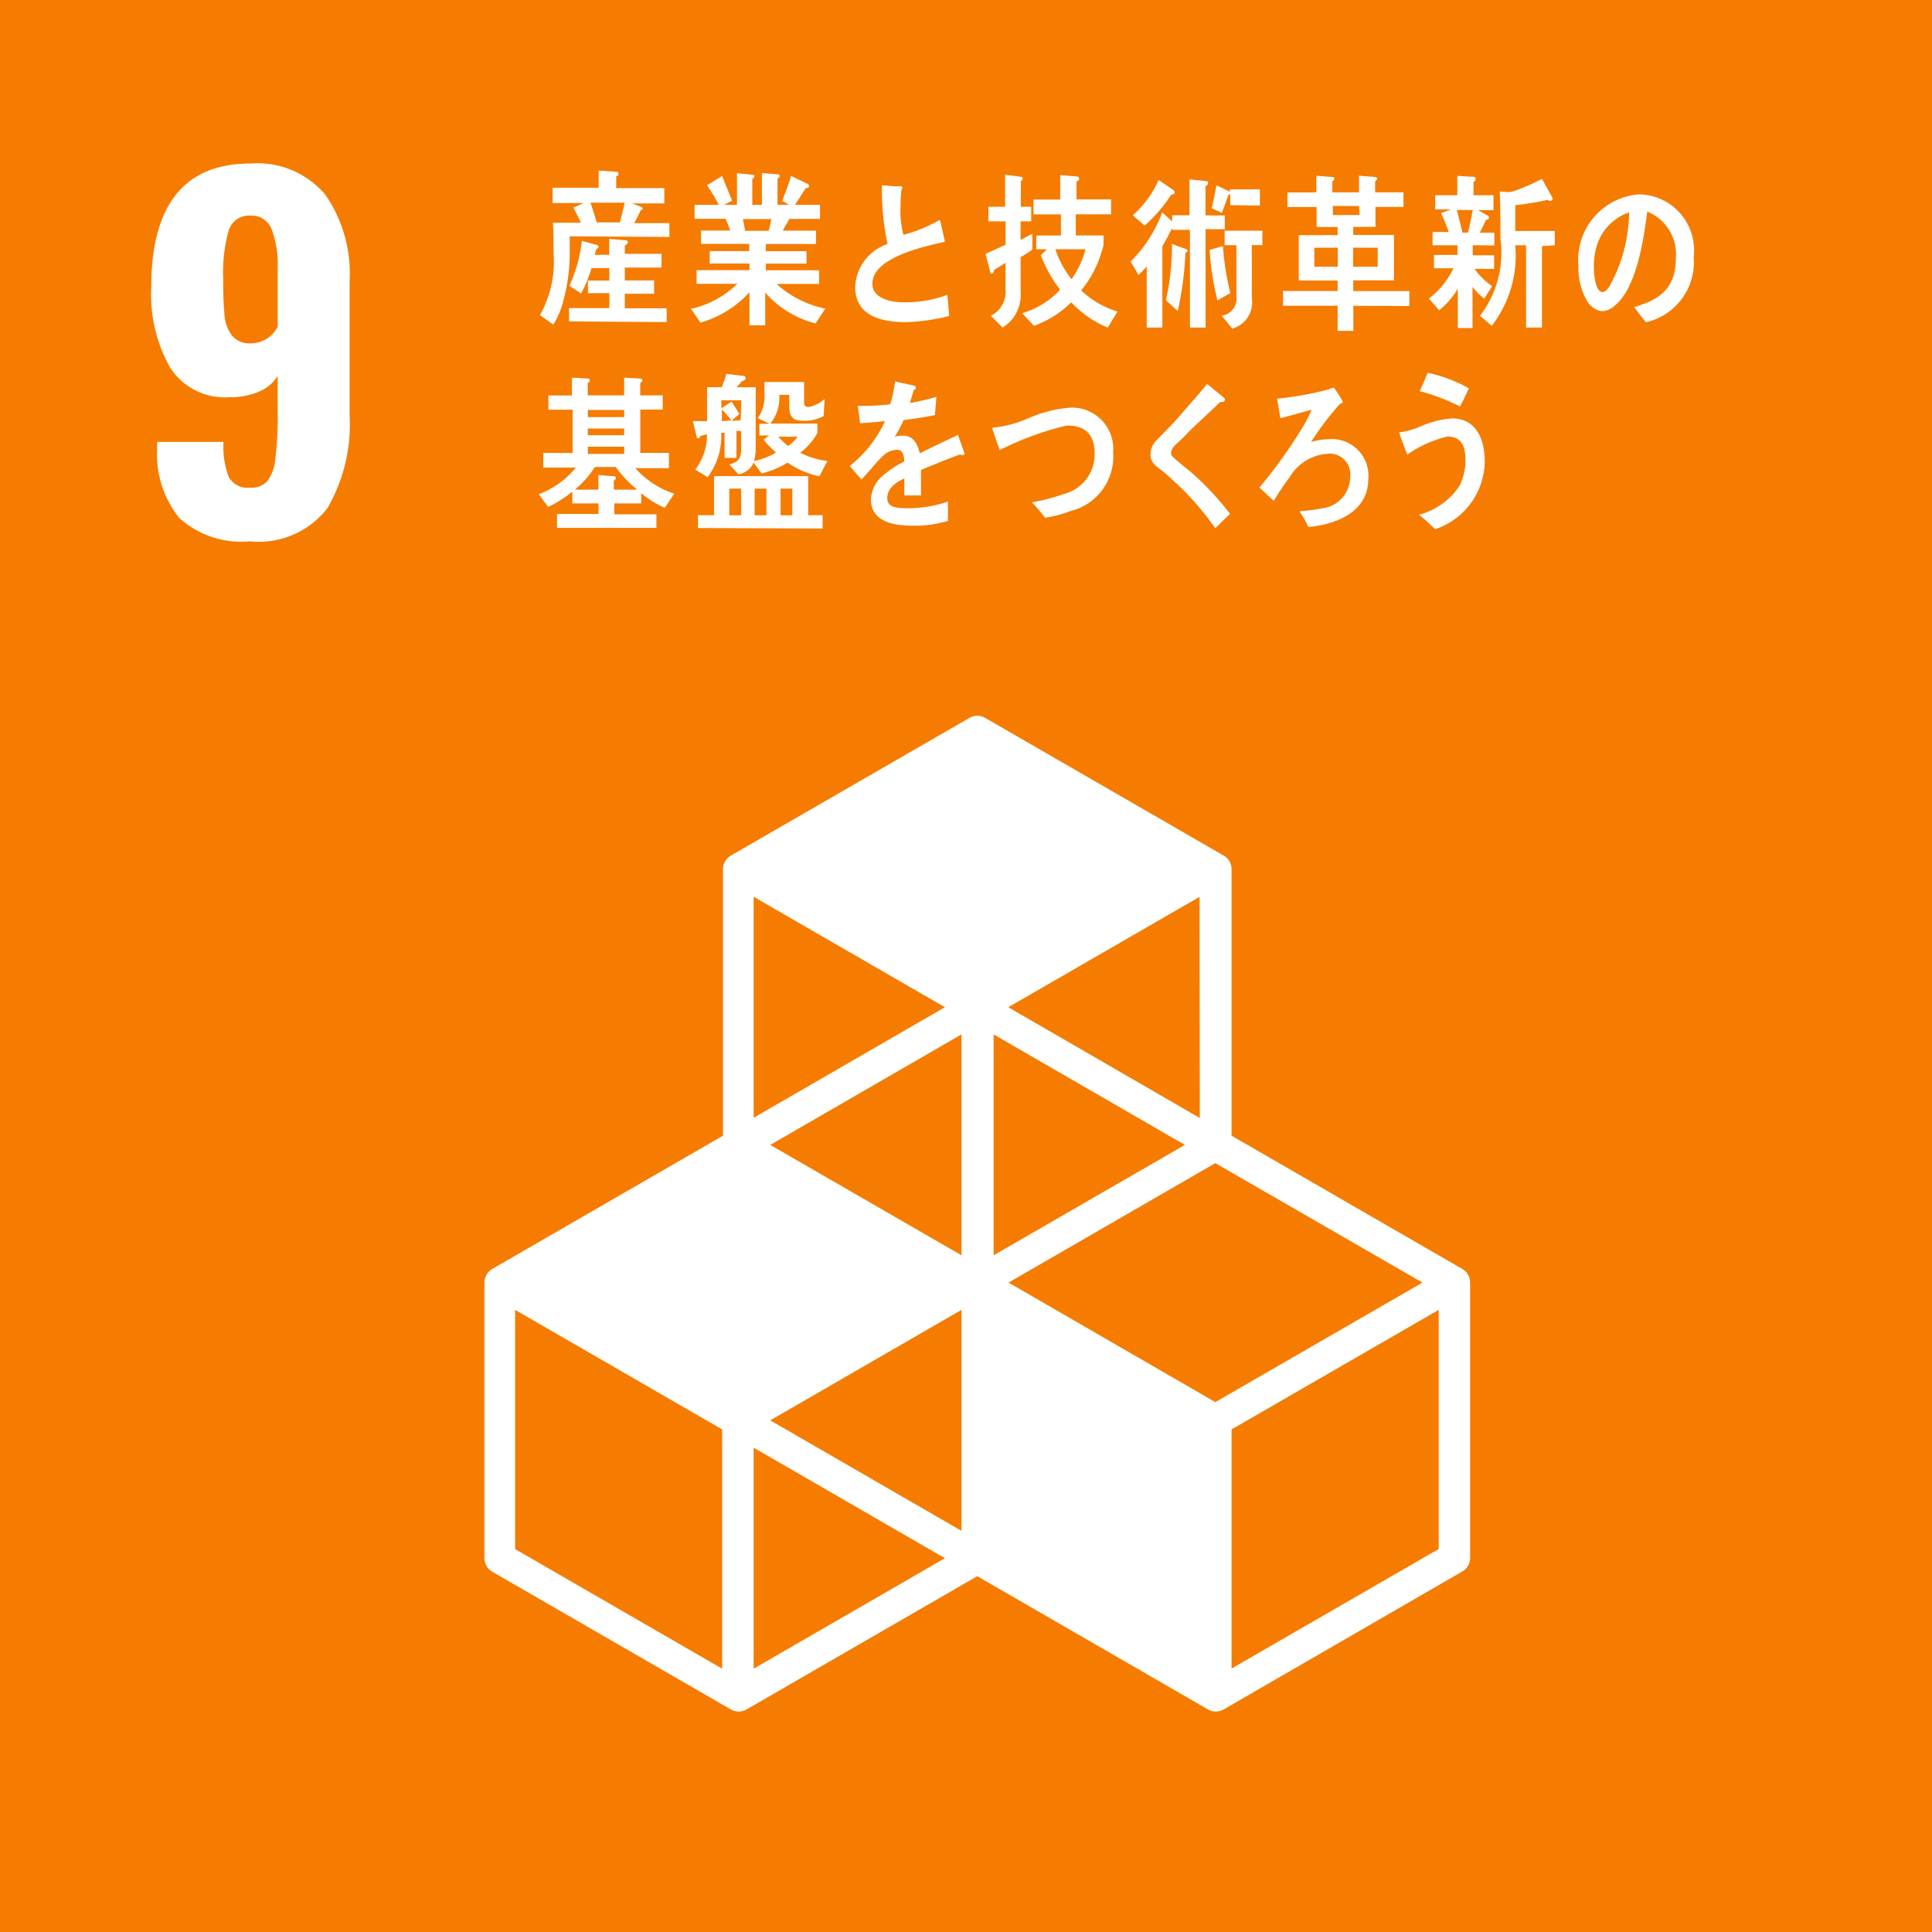 <svg id="Group_167005" data-name="Group 167005" xmlns="http://www.w3.org/2000/svg" width="58" height="58" viewBox="0 0 58 58">
  <rect id="Rectangle_2738" data-name="Rectangle 2738" width="58" height="58" transform="translate(0 0)" fill="#f57c00"/>
  <path id="Path_19918" data-name="Path 19918" d="M434.321,424.681a3.071,3.071,0,0,1-.66-2.118V422.4h1.991a2.544,2.544,0,0,0,.159,1.059.649.649,0,0,0,.649.314.632.632,0,0,0,.512-.2,1.341,1.341,0,0,0,.236-.674,10.055,10.055,0,0,0,.071-1.359v-1.119a1.207,1.207,0,0,1-.561.469,2.168,2.168,0,0,1-.886.169,1.952,1.952,0,0,1-1.789-.9,4.476,4.476,0,0,1-.561-2.389q0-3.727,2.979-3.727a2.665,2.665,0,0,1,2.252.942,4.158,4.158,0,0,1,.724,2.594V421.6a4.988,4.988,0,0,1-.664,2.785,2.594,2.594,0,0,1-2.326,1A2.777,2.777,0,0,1,434.321,424.681Zm2.958-5.739v-1.765a3.067,3.067,0,0,0-.176-1.147.646.646,0,0,0-.642-.424.639.639,0,0,0-.656.455,4.694,4.694,0,0,0-.162,1.454,10.6,10.6,0,0,0,.039,1.087,1.161,1.161,0,0,0,.226.607.678.678,0,0,0,.568.233A.911.911,0,0,0,437.279,418.942Z" transform="translate(-428.942 -409.134)" fill="#fff"/>
  <path id="Path_19968" data-name="Path 19968" d="M491.185,477.829l-6.925-4v-8a.469.469,0,0,0-.236-.409l-7.161-4.133a.473.473,0,0,0-.473,0l-7.161,4.133a.476.476,0,0,0-.237.409v8l-6.925,4a.477.477,0,0,0-.236.409v8.273a.48.48,0,0,0,.236.409l7.161,4.133a.473.473,0,0,0,.473,0l6.925-4,6.925,4a.473.473,0,0,0,.473,0l7.161-4.14a.473.473,0,0,0,.236-.409v-8.266A.47.47,0,0,0,491.185,477.829Zm-15.032,7.864-5.742-3.318,5.742-3.318Zm6.706-11.587-5.742,3.314v-6.632Zm-6.706,3.314-5.742-3.314,5.742-3.318Zm1.412.819,6.208-3.586,6.219,3.586-6.219,3.589Zm5.742-4.941-5.75-3.325,5.742-3.314Zm-7.652-3.325-5.742,3.318v-6.635Zm-6.688,19.857-6.215-3.59v-7.182l6.215,3.589Zm.946,0v-6.635l5.742,3.318Zm20.566-3.593-6.219,3.589v-7.179l6.219-3.589Z" transform="translate(-447.288 -439.735)" fill="#fff"/>
  <path id="Path_20130" data-name="Path 20130" d="M467.453,416.623v.388a5.618,5.618,0,0,1-.194,1.557,2.47,2.47,0,0,1-.3.706l-.4-.286a3.271,3.271,0,0,0,.409-1.846c0-.307,0-.618-.021-.925h.844c-.074-.152-.148-.307-.229-.455l.311-.138h-.935v-.459h1.384v-.515l.512.035c.035,0,.081,0,.081.06s-.039.067-.067.078v.353h1.444v.459h-.971l.279.106a.053.053,0,0,1,.042.049c0,.028-.035.046-.056.049-.064.131-.124.261-.2.388h1.059v.416Zm-.021,2.555v-.4h1.211v-.448H468v-.378h.642v-.374h-.536a4.013,4.013,0,0,1-.311.762l-.353-.233a4.322,4.322,0,0,0,.374-1.348l.452.124a.057.057,0,0,1,.049.056.064.064,0,0,1-.064.06c-.018.06-.035.12-.049.18h.434V416.7l.519.046c.025,0,.042.035.042.06s-.056.081-.092.092v.251h1.1v.413h-1.1v.385h.879v.4h-.879v.438h1.257v.413Zm.642-3.565c.06.166.152.455.2.628a.169.169,0,0,1-.219-.035h.9c.056-.2.106-.392.145-.593Z" transform="translate(-450.349 -409.529)" fill="#fff"/>
  <path id="Path_20131" data-name="Path 20131" d="M483.148,419.381a3.01,3.01,0,0,1-1.511-.925v.981h-.473v-.992a3.176,3.176,0,0,1-1.472.911l-.282-.413a2.894,2.894,0,0,0,1.391-.752h-1.225v-.409h1.588v-.2h-1.193v-.374h1.186v-.215H479.71v-.4h.879c-.046-.116-.088-.236-.145-.353h-.928v-.42h.724a4.319,4.319,0,0,0-.353-.586l.455-.279c.1.244.2.494.3.741l-.24.124h.388v-.949l.476.046a.042.042,0,0,1,.046.049c0,.035-.039.064-.064.074v.78h.289v-.953l.487.039a.049.049,0,0,1,.046.053c0,.035-.042.06-.064.071v.787h.353l-.212-.113c.092-.251.191-.494.265-.752l.484.233a.088.088,0,0,1,.056.074c0,.056-.074.06-.1.06l-.318.5h.748v.424h-.921c-.067.12-.134.233-.2.353h1v.4h-1.507v.215h1.221v.374h-1.221v.2h1.6v.409h-1.278a3.083,3.083,0,0,0,1.465.741Zm-2.181-3.134.067.353h.706c.032-.116.056-.236.081-.353Z" transform="translate(-458.664 -409.671)" fill="#fff"/>
  <path id="Path_20132" data-name="Path 20132" d="M494.919,420.008c-.6,0-1.549-.1-1.549-1.059a1.419,1.419,0,0,1,.971-1.285,7.723,7.723,0,0,1-.166-1.765l.381.032a1.788,1.788,0,0,1,.187,0,.047.047,0,0,1,.046.046.109.109,0,0,1-.028.053,3.367,3.367,0,0,0-.028.459,2.982,2.982,0,0,0,.081.889.049.049,0,0,0,.039,0,4.519,4.519,0,0,0,1.059-.441c.06.215.1.438.155.656-.522.127-2.181.445-2.181,1.264,0,.462.618.554.907.554a3.572,3.572,0,0,0,1.341-.222c.025.208.042.42.056.635A6.125,6.125,0,0,1,494.919,420.008Z" transform="translate(-467.697 -410.337)" fill="#fff"/>
  <path id="Path_20133" data-name="Path 20133" d="M505.512,417.471v1.059a1.151,1.151,0,0,1-.54,1.059l-.353-.353a.815.815,0,0,0,.441-.794v-.8c-.116.081-.24.145-.353.229,0,.039-.021.1-.064.1s-.035-.021-.042-.049l-.141-.547c.2-.088.4-.18.6-.275V416.4h-.515v-.438h.5V415l.487.064a.053.053,0,0,1,.046.046.116.116,0,0,1-.06.085v.766h.311v.438h-.318v.558l.353-.184v.469A2.124,2.124,0,0,1,505.512,417.471Zm2.615,2.118a3.091,3.091,0,0,1-1.094-.759,3.051,3.051,0,0,1-1.122.706l-.353-.378a2.523,2.523,0,0,0,1.14-.706,4.024,4.024,0,0,1-.579-1.038l.187-.176h-.325v-.413h.741v-.635H505.9v-.445h.8v-.734l.5.042c.039,0,.067.021.067.074s-.053.071-.078.081v.533h1.038v.448h-1.059v.635H508v.3s-.053.184-.064.212a3.237,3.237,0,0,1-.607,1.137,2.717,2.717,0,0,0,1.091.635Zm-1.571-2.351a2.894,2.894,0,0,0,.484.9,2.791,2.791,0,0,0,.42-.9Z" transform="translate(-474.872 -409.755)" fill="#fff"/>
  <path id="Path_20134" data-name="Path 20134" d="M519.042,416.893v2.954h-.469v-2.933h-.529v-.064c-.1.191-.191.378-.3.558v2.439h-.469v-1.835a2.783,2.783,0,0,1-.247.254l-.236-.4a4.086,4.086,0,0,0,.949-1.475l.3.272v-.187h.519V415.4l.487.049c.028,0,.071,0,.071.06a.1.1,0,0,1-.078.092v.879h.579v.416Zm-1.031-1.038a4.358,4.358,0,0,1-.8.932l-.353-.311a3.064,3.064,0,0,0,.776-1.059l.438.3a.088.088,0,0,1,.042.067C518.124,415.838,518.053,415.862,518.011,415.855Zm.424,1.765a9.345,9.345,0,0,1-.229,1.729l-.353-.321a7.546,7.546,0,0,0,.18-1.691l.441.162c.018,0,.028.032.028.049s-.049.049-.067.06Zm.964,1.412a8.306,8.306,0,0,1-.236-1.514l.4-.117a8.557,8.557,0,0,0,.222,1.412Zm.385-2.859v-.353a.049.049,0,0,1-.053.042c-.063.177-.127.353-.2.54l-.307-.138c.06-.229.1-.459.148-.688l.4.194V415.7h.9v.484Zm.646,1.2v1.592a.813.813,0,0,1-.589.914l-.314-.388a.515.515,0,0,0,.441-.582v-1.535h-.353v-.434h1.133v.434Z" transform="translate(-482.85 -410.014)" fill="#fff"/>
  <path id="Path_20135" data-name="Path 20135" d="M531.871,418.993v.752H531.4v-.752H529.76v-.445H531.4v-.314h-1.168v-1.362H531.4v-.244h-.632v-.6h-.875v-.438h.868v-.5l.491.039c.021,0,.053.018.053.046s-.042.067-.064.085v.328h.8v-.5l.491.039c.021,0,.056.018.056.046s-.042.067-.063.085v.328h.851v.438h-.84v.6h-.667v.244h1.221v1.362h-1.221v.321h1.684V419Zm-.469-1.744H530.7v.572h.706Zm.642-1.253h-.787v.272h.8Zm.558,1.253h-.738v.572h.738Z" transform="translate(-491.243 -409.813)" fill="#fff"/>
  <path id="Path_20136" data-name="Path 20136" d="M543.486,417.176v.3h.642v.409h-.586a2.042,2.042,0,0,0,.526.519l-.236.374a1.939,1.939,0,0,1-.353-.353v1.235h-.441v-1.179a2.523,2.523,0,0,1-.561.649l-.307-.353a2.523,2.523,0,0,0,.738-.911h-.586v-.4h.706v-.289h-.748v-.4h.484a5.734,5.734,0,0,0-.229-.565l.3-.113h-.477v-.424h.664v-.582l.487.028a.067.067,0,0,1,.067.06.1.1,0,0,1-.067.088v.406h.6v.445h-.466l.293.166a.074.074,0,0,1,.039.057c0,.056-.06.071-.092.071-.056.131-.124.258-.187.385h.438v.381Zm-.477-1.059c.046.187.155.607.194.8-.081.042-.222-.155-.3-.12h.441c.053-.222.1-.448.141-.678Zm2.555,1.084v2.446h-.477v-2.471h-.325a3.439,3.439,0,0,1-.706,2.418l-.353-.3a3.108,3.108,0,0,0,.614-2.322c0-.466,0-.935-.021-1.412l.282.021a1.189,1.189,0,0,0,.279-.081,5.832,5.832,0,0,0,.706-.318l.325.586a.071.071,0,0,1-.074.074.12.12,0,0,1-.081-.028,8.985,8.985,0,0,1-.971.159v.773h1.186v.431Z" transform="translate(-499.273 -409.813)" fill="#fff"/>
  <path id="Path_20137" data-name="Path 20137" d="M556.913,420.51c-.127-.148-.244-.311-.353-.455.649-.194,1.249-.477,1.249-1.454a1.376,1.376,0,0,0-.858-1.412c-.113.893-.332,2.308-.978,2.824a.6.6,0,0,1-.381.166.607.607,0,0,1-.441-.3,1.927,1.927,0,0,1-.265-1.059,1.974,1.974,0,0,1,1.818-2.149,1.675,1.675,0,0,1,1.641,1.874A1.849,1.849,0,0,1,556.913,420.51Zm-1.451-2.372a2.116,2.116,0,0,0-.113.706c0,.212.035.759.265.759.085,0,.155-.1.2-.166a4.666,4.666,0,0,0,.593-2.224A1.525,1.525,0,0,0,555.462,418.138Z" transform="translate(-507.5 -410.836)" fill="#fff"/>
  <path id="Path_20138" data-name="Path 20138" d="M470.234,436.207a2.851,2.851,0,0,1-.706-.438v.307h-.808v.328h1.264v.406H467v-.417h1.246v-.318h-.787v-.353a3.573,3.573,0,0,1-.724.459l-.282-.381a2.672,2.672,0,0,0,1.115-.8h-.981v-.438h.882v-1.3h-.727v-.427h.706V432.3l.484.028a.053.053,0,0,1,.053.056c0,.035-.039.064-.064.074v.374h1.094V432.3l.494.028a.056.056,0,0,1,.053.056c0,.035-.039.064-.064.074v.374h.674v.427H469.5v1.3h.861v.459h-1.009a2.661,2.661,0,0,0,1.168.766Zm-1.472-1.225h-.625a3.028,3.028,0,0,1-.6.681h.706v-.438l.469.035a.053.053,0,0,1,.056.049.1.1,0,0,1-.063.081v.272h.706a3.084,3.084,0,0,1-.646-.681Zm.254-1.712h-1.091v.215h1.091Zm0,.558h-1.091v.2h1.091Zm0,.544h-1.091v.219h1.091Z" transform="translate(-450.278 -420.963)" fill="#fff"/>
  <path id="Path_20139" data-name="Path 20139" d="M483.348,435.061a2.665,2.665,0,0,1-.956-.409,2.787,2.787,0,0,1-.78.325l-.24-.328a.593.593,0,0,1-.455.353l-.272-.293c.236-.071.353-.145.353-.459V433.7h-.141v.808H480.5v-.752H480.4a2.047,2.047,0,0,1-.409,1.331l-.371-.226a1.712,1.712,0,0,0,.353-1.059l-.2.049a.073.073,0,0,1-.067.071c-.035,0-.042-.039-.049-.071l-.109-.445h.427v-1.02h.441c.053-.131.1-.265.138-.4l.526.064a.067.067,0,0,1,.053.06c0,.064-.074.088-.116.1l-.155.18h.572v1.765a1.49,1.49,0,0,1-.049.452,2.292,2.292,0,0,0,.66-.258,2.789,2.789,0,0,1-.374-.388,1.538,1.538,0,0,1,.173-.124h-.3v-.353h.307l-.353-.166a1.172,1.172,0,0,0,.2-.734c0-.116,0-.236,0-.353h1.189v.582c0,.124.028.169.138.169a1.013,1.013,0,0,0,.48-.24l-.032.512a1.214,1.214,0,0,1-.536.141c-.321,0-.494-.035-.494-.445v-.332h-.3a1.246,1.246,0,0,1-.268.861h1.412v.282a1.863,1.863,0,0,1-.515.593,2.372,2.372,0,0,0,.815.247Zm-3.646,1.553v-.385h.484v-1.172h2.824v1.172h.434v.4Zm1.3-3.833h-.6v.24l.307-.2q.12.18.233.371l-.24.208.282-.021Zm-.582.251v.374l.282-.021a3.685,3.685,0,0,0-.3-.353Zm.575,2.4h-.353v.8H481Zm.762,0h-.353v.8h.353Zm.353-1.56a2.53,2.53,0,0,0,.3.282,1.355,1.355,0,0,0,.286-.282Zm.424,1.56h-.353v.8h.353Z" transform="translate(-458.748 -420.763)" fill="#fff"/>
  <path id="Path_20140" data-name="Path 20140" d="M496.291,434.849a.12.12,0,0,1-.064-.025c-.307.106-.9.353-1.179.466v.766h-.5v-.508c-.353.159-.512.353-.512.593s.2.3.582.3a3.724,3.724,0,0,0,1.239-.2v.579a3.4,3.4,0,0,1-1.059.145c-.836,0-1.253-.261-1.253-.794a.981.981,0,0,1,.353-.706,3.083,3.083,0,0,1,.646-.427c0-.226-.074-.353-.2-.353a.632.632,0,0,0-.441.187,4.6,4.6,0,0,0-.325.353c-.159.176-.258.293-.318.353l-.353-.406a3.586,3.586,0,0,0,1.059-1.348c-.226.028-.476.049-.748.064-.018-.191-.042-.353-.067-.519a7.285,7.285,0,0,0,.974-.049,4.209,4.209,0,0,0,.145-.685l.575.127a.064.064,0,0,1,.049.06c0,.032-.021.056-.067.074-.021.085-.06.215-.116.385a6.66,6.66,0,0,0,.8-.184l-.046.547c-.236.049-.551.1-.942.152a3.15,3.15,0,0,1-.265.5.8.8,0,0,1,.244-.035c.261,0,.431.173.508.533.353-.18.727-.353,1.147-.554l.2.558A.066.066,0,0,1,496.291,434.849Z" transform="translate(-467.399 -421.183)" fill="#fff"/>
  <path id="Path_20141" data-name="Path 20141" d="M507.393,437.968a3.582,3.582,0,0,1-.762.2c-.131-.155-.254-.321-.4-.462a5.7,5.7,0,0,0,.985-.258,1.221,1.221,0,0,0,.9-1.193c0-.653-.353-.865-.851-.851a9.062,9.062,0,0,0-2,.734c-.021-.071-.219-.621-.219-.649s.06-.028.088-.032a3.614,3.614,0,0,0,1.024-.286,3.734,3.734,0,0,1,1.242-.307,1.235,1.235,0,0,1,1.271,1.327A1.688,1.688,0,0,1,507.393,437.968Z" transform="translate(-475.254 -422.626)" fill="#fff"/>
  <path id="Path_20142" data-name="Path 20142" d="M520.434,437.174a8.283,8.283,0,0,0-1.281-1.451,3.941,3.941,0,0,0-.371-.321.988.988,0,0,1-.212-.191.424.424,0,0,1-.081-.268.586.586,0,0,1,.194-.424c.208-.219.416-.42.618-.646.3-.353.6-.678.889-1.034l.371.307a.666.666,0,0,1,.141.12.056.056,0,0,1,.021.046c0,.067-.092.078-.141.067-.279.272-.568.533-.854.808-.12.113-.229.24-.353.353-.056.053-.12.106-.169.162a.353.353,0,0,0-.1.2.18.18,0,0,0,.078.148c.176.169.378.314.561.473a8.852,8.852,0,0,1,1.133,1.218C520.72,436.885,520.575,437.033,520.434,437.174Z" transform="translate(-483.95 -421.313)" fill="#fff"/>
  <path id="Path_20143" data-name="Path 20143" d="M529.218,437.326a2.116,2.116,0,0,0-.229-.409.11.11,0,0,1-.021-.046c0-.018.021-.018.032-.025a3.774,3.774,0,0,0,.628-.078.95.95,0,0,0,.847-.949.621.621,0,0,0-.706-.688,1.444,1.444,0,0,0-1.115.706,7.929,7.929,0,0,0-.473.706l-.431-.4a14.11,14.11,0,0,0,1.214-1.676,3.993,3.993,0,0,0,.353-.656c-.109.025-.222.06-.332.088-.2.056-.406.116-.607.159-.032-.194-.06-.388-.1-.582a9.5,9.5,0,0,0,1.412-.244,2.339,2.339,0,0,0,.293-.092,3.29,3.29,0,0,1,.268.42c0,.049-.053.067-.081.071a8.638,8.638,0,0,0-.868,1.144,2.081,2.081,0,0,1,.551-.085,1.1,1.1,0,0,1,1.165,1.211C531.015,436.924,529.956,437.266,529.218,437.326Z" transform="translate(-489.942 -421.507)" fill="#fff"/>
  <path id="Path_20144" data-name="Path 20144" d="M540.739,436.584c-.159-.148-.314-.3-.484-.434a2.072,2.072,0,0,0,1.228-.889,1.7,1.7,0,0,0,.166-.752c0-.452-.145-.706-.54-.706a3.48,3.48,0,0,0-1.207.544c-.028-.074-.233-.6-.233-.646s.042-.032.06-.032a2.634,2.634,0,0,0,.526-.148,2.823,2.823,0,0,1,.992-.261c.685,0,.981.554.981,1.313a2.174,2.174,0,0,1-1.49,2.012Zm.745-3.685a6.251,6.251,0,0,0-1.207-.459l.24-.551a4.49,4.49,0,0,1,1.235.466C541.668,432.536,541.583,432.723,541.484,432.9Z" transform="translate(-497.655 -420.698)" fill="#fff"/>
</svg>
